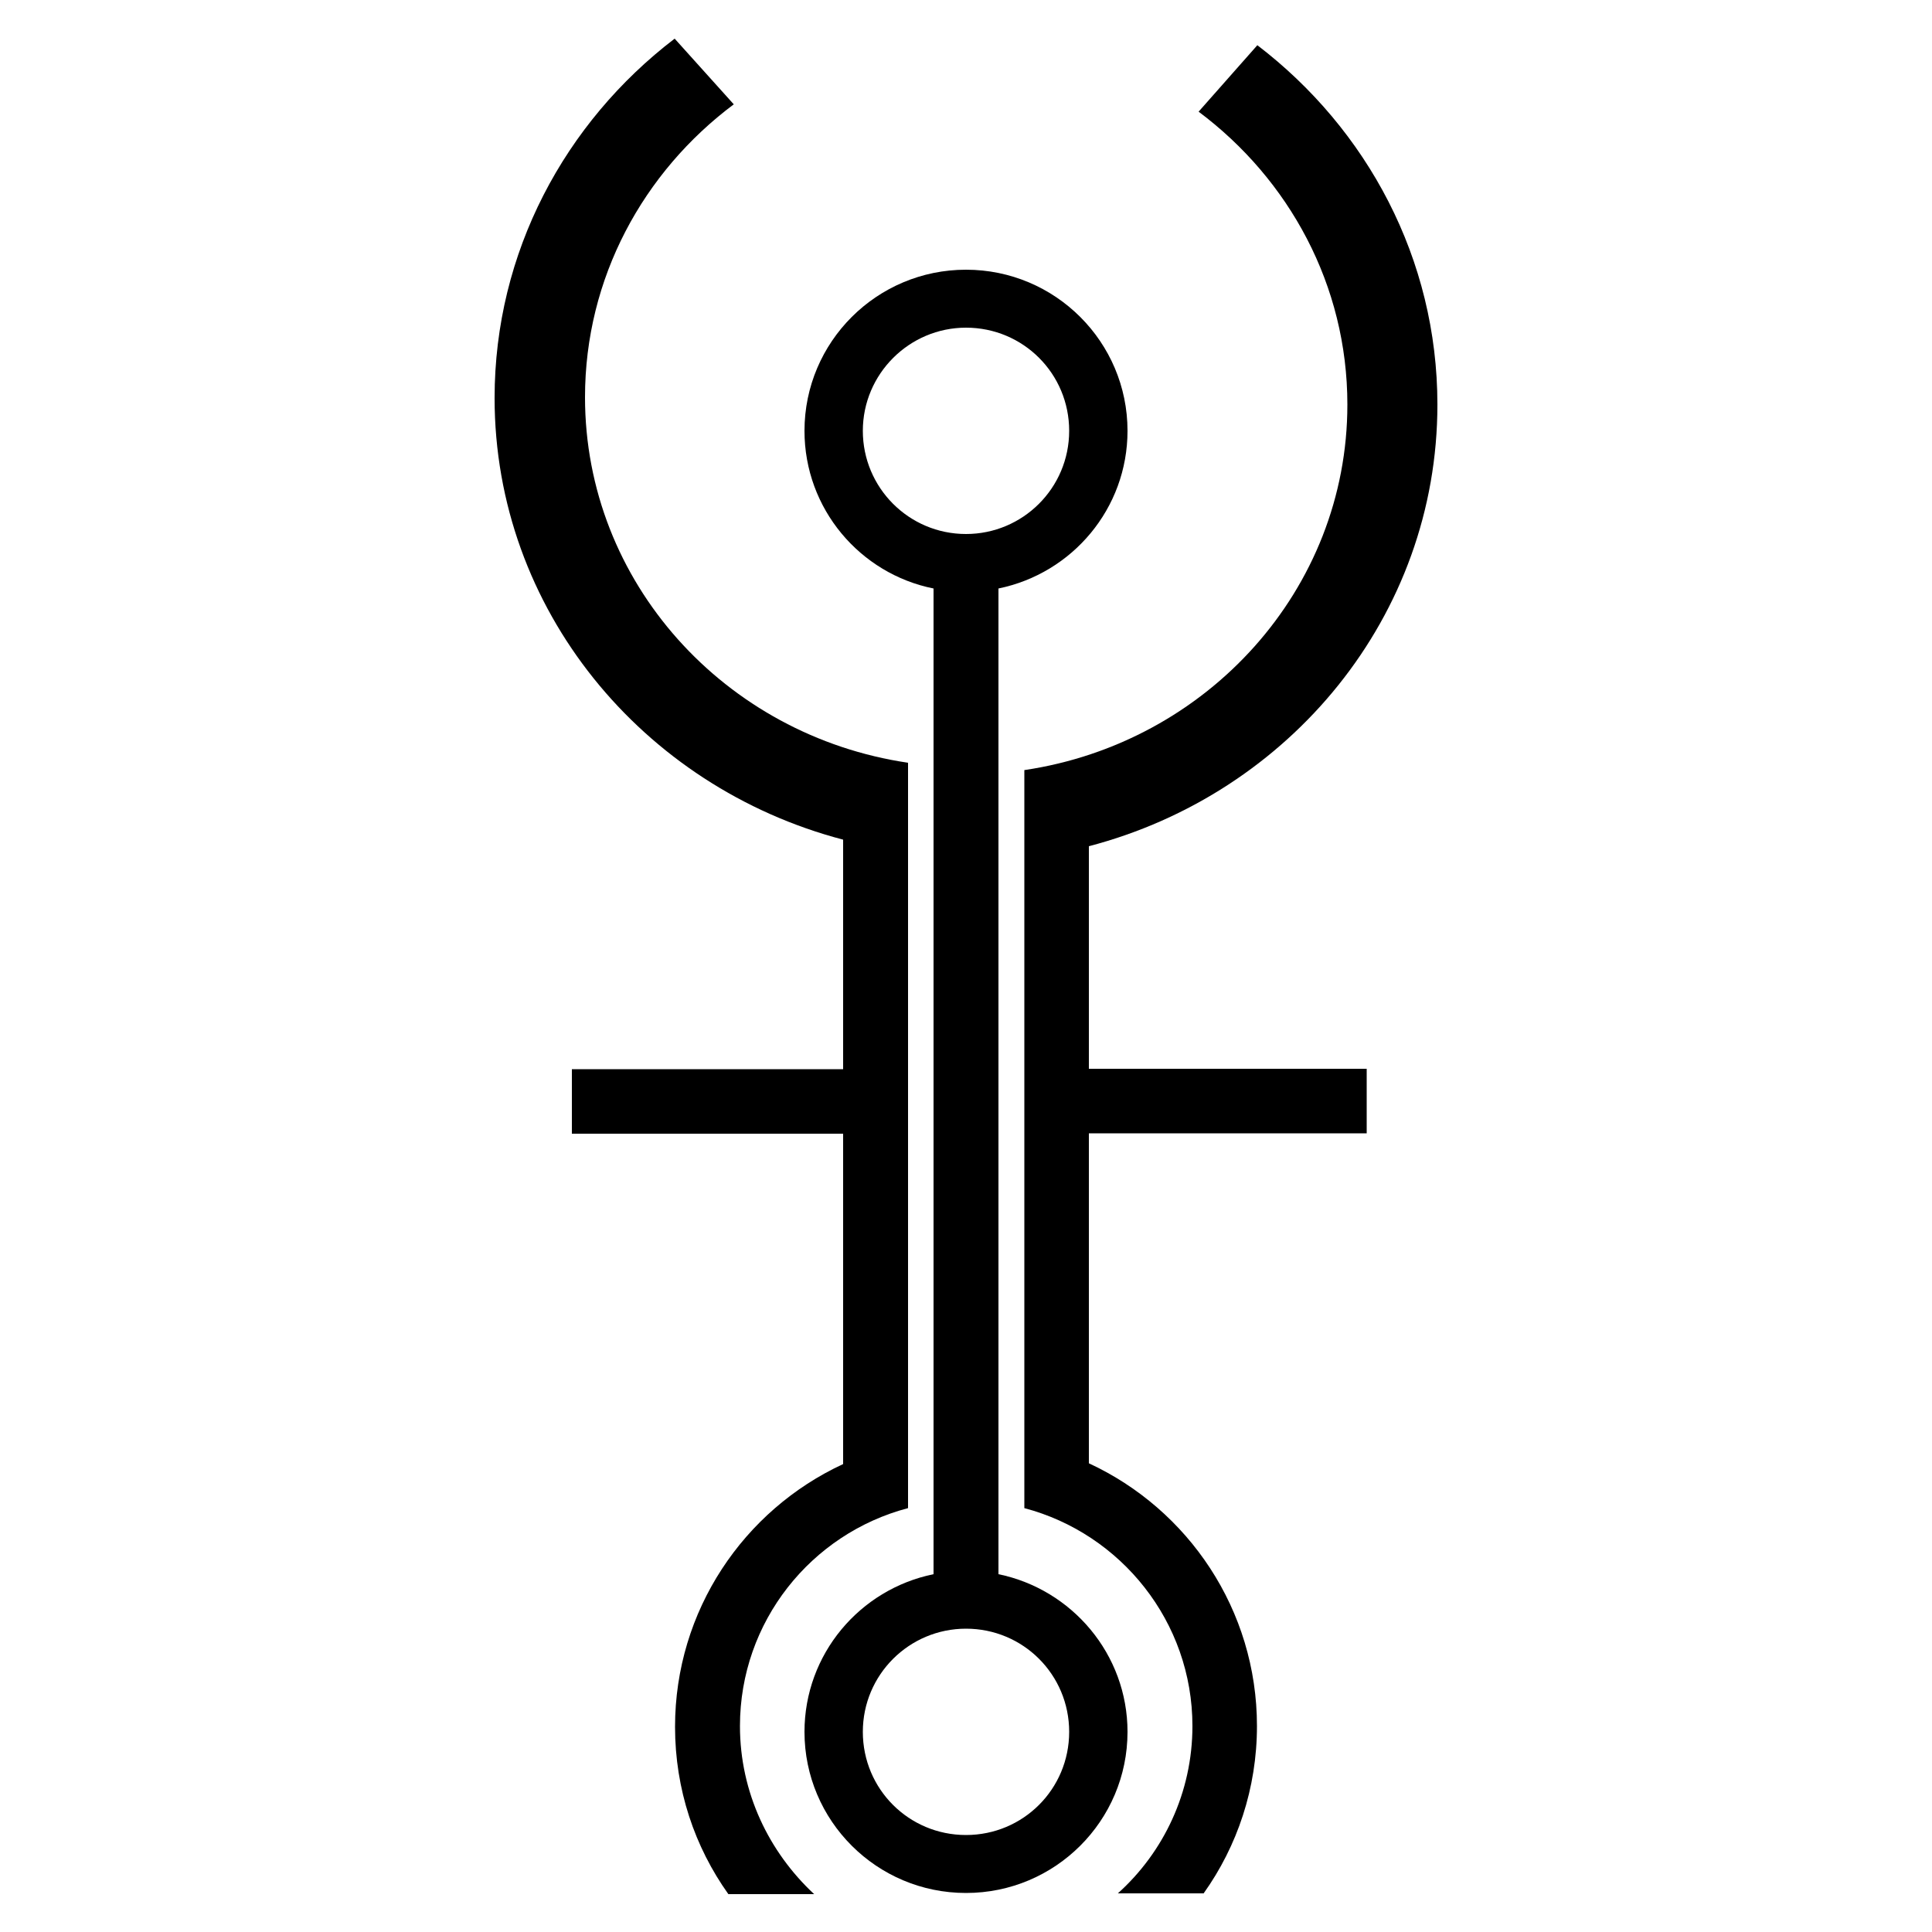 <!-- Generator: Adobe Illustrator 22.1.0, SVG Export Plug-In . SVG Version: 6.00 Build 0)  -->
<svg version="1.1" id="level_1" xmlns="http://www.w3.org/2000/svg" xmlns:xlink="http://www.w3.org/1999/xlink" x="0px" y="0px"
	 viewBox="0 0 500 500" style="enable-background:new 0 0 500 500;" xml:space="preserve">
<g>
	<path d="M258.4,407.4V152.3c19.1-3.9,33.4-20.7,33.4-40.8c0-23-18.7-41.7-41.8-41.7s-41.8,18.7-41.8,41.7c0,20.2,14.4,37,33.4,40.8
		v255.1c-19.1,3.9-33.4,20.7-33.4,40.8c0,23,18.7,41.7,41.8,41.7s41.8-18.7,41.8-41.7C291.8,428.1,277.4,411.3,258.4,407.4z
		 M223.3,111.5c0-14.7,12-26.7,26.7-26.7c14.8,0,26.7,11.9,26.7,26.7s-12,26.7-26.7,26.7C235.2,138.2,223.3,126.2,223.3,111.5z
		 M250,474.9c-14.8,0-26.7-11.9-26.7-26.7s12-26.7,26.7-26.7c14.8,0,26.7,11.9,26.7,26.7S264.8,474.9,250,474.9z"/>
	<path d="M191.5,446.7c0-27,18.4-49.8,43.5-56.4v-10.6v-6.6v-0.1v-6.7v-146v-14.1v-8.8c-47.4-7-83.6-46.7-83.6-94.6
		c0-30.9,15.1-58.3,38.5-75.8L174.6,10C146.2,31.7,128,65.3,128,103c0,54.7,38.3,100.7,90.2,114.3v51v3.2v5.2h-70.2v16.7h70.2v5
		v68.2v6.7v5.6c-25.7,11.9-43.5,37.9-43.5,68c0,16.2,5.1,31.1,13.8,43.3h22.2C199,479.3,191.5,463.9,191.5,446.7z"/>
	<path d="M281.8,271.4v-4.8v-47.6c52-13.6,90.2-59.6,90.2-114.3c0-37.7-18.2-71.3-46.6-93l-15.2,17.2c23.4,17.5,38.5,44.9,38.5,75.8
		c0,47.9-36.3,87.6-83.6,94.6v7.1v15.7v137.6v13.3v0.1v6.6v10.6c25,6.6,43.5,29.4,43.5,56.4c0,17.2-7.5,32.7-19.3,43.3h22.2
		c8.7-12.2,13.8-27.2,13.8-43.3c0-30.1-17.8-56.1-43.5-68v-5.6v-13.3v-63.2v-3.3h71.9v-16.7h-71.9V271.4z"/>
</g>
</svg>
